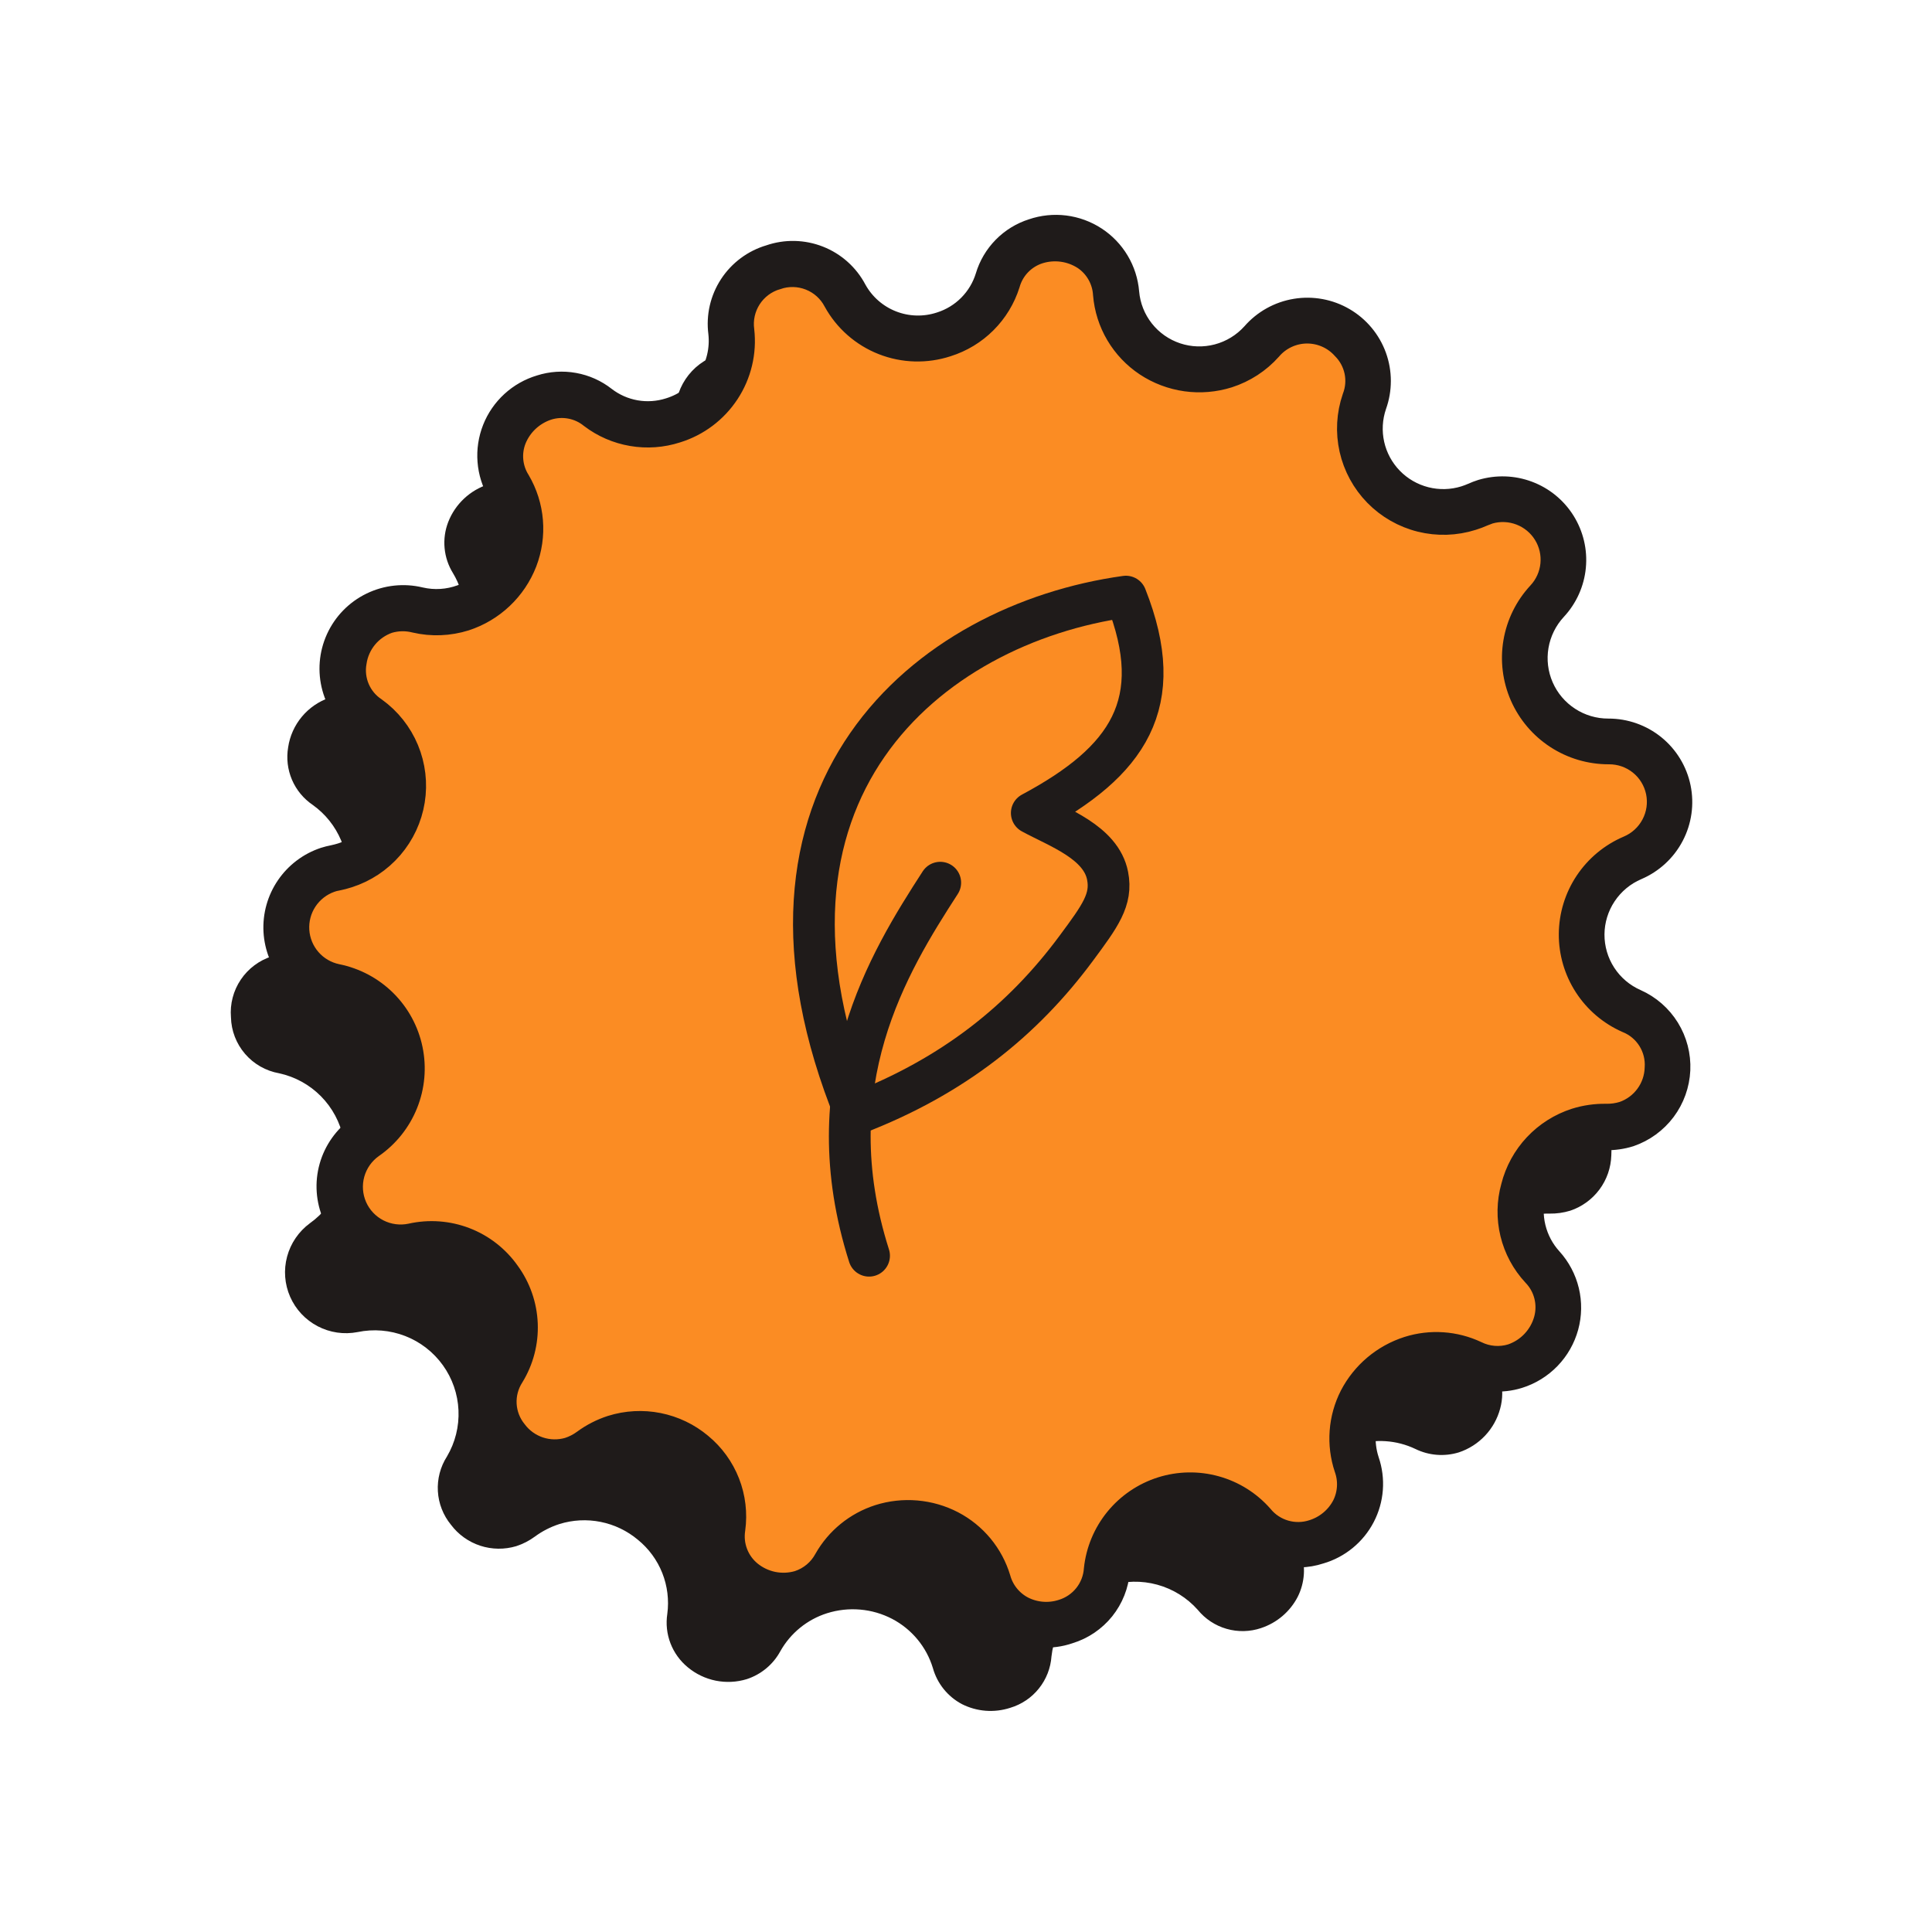 <svg width="81" height="81" viewBox="0 0 81 81" fill="none" xmlns="http://www.w3.org/2000/svg">
<g clip-path="url(#clip0_12807_5094)">
<path d="M52.874 68.257C52.406 68.415 51.9 68.427 51.425 68.29C50.95 68.154 50.529 67.876 50.217 67.493C49.765 66.985 49.175 66.619 48.519 66.439C47.862 66.259 47.167 66.273 46.518 66.48C45.868 66.686 45.293 67.076 44.861 67.602C44.429 68.128 44.159 68.768 44.084 69.444C44.049 69.936 43.865 70.406 43.556 70.791C43.248 71.177 42.828 71.459 42.355 71.601C42.022 71.709 41.672 71.751 41.323 71.724C40.975 71.697 40.635 71.601 40.324 71.443C40.03 71.287 39.772 71.072 39.563 70.813C39.355 70.554 39.202 70.256 39.112 69.936C38.979 69.496 38.76 69.087 38.466 68.733C38.173 68.379 37.812 68.086 37.405 67.873C36.988 67.656 36.533 67.523 36.065 67.483C35.596 67.442 35.125 67.494 34.676 67.635C33.843 67.898 33.142 68.469 32.715 69.23C32.413 69.785 31.909 70.203 31.308 70.399C30.887 70.528 30.44 70.549 30.009 70.463C29.577 70.376 29.174 70.183 28.836 69.902C28.511 69.635 28.261 69.289 28.11 68.897C27.959 68.504 27.913 68.079 27.977 67.663C28.054 67.083 27.982 66.492 27.766 65.948C27.55 65.404 27.198 64.925 26.743 64.555C26.294 64.179 25.757 63.921 25.182 63.806C24.607 63.691 24.011 63.722 23.451 63.897C23.084 64.015 22.738 64.192 22.428 64.42C22.191 64.595 21.927 64.731 21.646 64.823C21.152 64.971 20.624 64.965 20.134 64.805C19.644 64.644 19.215 64.337 18.906 63.925C18.58 63.527 18.388 63.036 18.358 62.523C18.328 62.009 18.461 61.498 18.739 61.064C19.085 60.478 19.253 59.804 19.222 59.125C19.192 58.446 18.965 57.79 18.568 57.238C18.171 56.685 17.622 56.26 16.988 56.013C16.353 55.767 15.66 55.709 14.993 55.848C14.422 55.959 13.832 55.872 13.318 55.603C12.804 55.334 12.397 54.899 12.164 54.368C11.931 53.837 11.886 53.243 12.037 52.683C12.187 52.123 12.524 51.631 12.991 51.286C13.546 50.891 13.974 50.344 14.223 49.711C14.473 49.078 14.533 48.387 14.397 47.721C14.26 47.055 13.933 46.444 13.455 45.96C12.977 45.477 12.368 45.142 11.703 44.998C11.146 44.899 10.641 44.611 10.273 44.183C9.905 43.755 9.696 43.213 9.683 42.649C9.637 42.091 9.783 41.534 10.097 41.069C10.41 40.604 10.873 40.259 11.408 40.091C11.515 40.057 11.624 40.029 11.734 40.007C11.871 39.98 12.007 39.944 12.14 39.902C12.757 39.705 13.307 39.34 13.729 38.85C14.15 38.359 14.427 37.761 14.528 37.123C14.63 36.485 14.551 35.832 14.302 35.236C14.052 34.641 13.642 34.126 13.116 33.75C12.729 33.489 12.425 33.122 12.241 32.692C12.058 32.263 12.002 31.79 12.081 31.329C12.151 30.858 12.35 30.415 12.656 30.048C12.961 29.682 13.362 29.406 13.814 29.251C14.256 29.114 14.728 29.1 15.177 29.21C15.787 29.352 16.424 29.328 17.022 29.139C17.525 28.975 17.986 28.701 18.37 28.337C18.755 27.973 19.053 27.529 19.244 27.036C19.435 26.55 19.512 26.027 19.469 25.507C19.425 24.987 19.264 24.484 18.996 24.037C18.797 23.718 18.675 23.357 18.64 22.983C18.605 22.608 18.657 22.231 18.794 21.88C18.939 21.51 19.165 21.177 19.456 20.904C19.746 20.632 20.093 20.427 20.473 20.305C20.853 20.184 21.257 20.158 21.649 20.229C22.041 20.3 22.41 20.465 22.724 20.711C23.167 21.047 23.685 21.272 24.234 21.366C24.783 21.46 25.346 21.42 25.877 21.25V21.25C26.654 21.01 27.324 20.508 27.77 19.829C28.216 19.15 28.412 18.338 28.322 17.531C28.272 16.954 28.421 16.376 28.744 15.893C29.066 15.41 29.544 15.051 30.098 14.875C30.652 14.699 31.249 14.716 31.792 14.924C32.334 15.132 32.789 15.517 33.082 16.018C33.474 16.728 34.103 17.279 34.859 17.576C35.616 17.872 36.453 17.895 37.225 17.641C37.756 17.474 38.239 17.181 38.632 16.787C39.026 16.394 39.319 15.912 39.486 15.382C39.599 14.998 39.804 14.649 40.083 14.362C40.363 14.076 40.708 13.862 41.089 13.739C41.469 13.62 41.872 13.586 42.266 13.641C42.661 13.695 43.039 13.837 43.372 14.055C43.685 14.263 43.945 14.541 44.132 14.867C44.319 15.193 44.428 15.558 44.449 15.933C44.489 16.453 44.648 16.957 44.914 17.406C45.179 17.855 45.545 18.238 45.981 18.524C46.422 18.816 46.921 19.007 47.445 19.082C47.968 19.157 48.502 19.115 49.008 18.958C49.605 18.767 50.139 18.419 50.554 17.95C50.858 17.601 51.252 17.341 51.692 17.197C52.151 17.062 52.638 17.055 53.099 17.178C53.561 17.3 53.98 17.547 54.31 17.891C54.64 18.222 54.867 18.641 54.965 19.097C55.063 19.553 55.028 20.028 54.863 20.466C54.644 21.077 54.603 21.737 54.745 22.37C54.887 23.004 55.206 23.583 55.665 24.042C56.115 24.504 56.686 24.831 57.312 24.987C57.939 25.142 58.597 25.121 59.213 24.924C59.346 24.882 59.477 24.832 59.605 24.775C59.703 24.732 59.803 24.693 59.905 24.66C60.439 24.508 61.009 24.533 61.528 24.733C62.046 24.932 62.485 25.295 62.778 25.766C63.071 26.237 63.203 26.791 63.152 27.343C63.102 27.896 62.873 28.417 62.499 28.829C62.039 29.331 61.734 29.956 61.622 30.627C61.51 31.298 61.596 31.987 61.869 32.61C62.142 33.233 62.591 33.763 63.16 34.136C63.73 34.508 64.396 34.708 65.078 34.71C65.658 34.721 66.217 34.928 66.664 35.298C67.11 35.669 67.416 36.179 67.533 36.747C67.65 37.314 67.57 37.904 67.306 38.421C67.042 38.938 66.61 39.349 66.082 39.589C65.457 39.861 64.924 40.308 64.548 40.876C64.172 41.444 63.97 42.108 63.965 42.788C63.96 43.468 64.153 44.135 64.521 44.707C64.889 45.279 65.415 45.732 66.036 46.011C66.514 46.205 66.918 46.544 67.19 46.981C67.463 47.417 67.591 47.929 67.555 48.442C67.539 48.958 67.366 49.456 67.058 49.87C66.749 50.285 66.322 50.595 65.832 50.759C65.55 50.845 65.257 50.886 64.964 50.881C64.577 50.874 64.192 50.93 63.824 51.046C63.265 51.227 62.761 51.545 62.358 51.971C61.955 52.397 61.665 52.917 61.516 53.484C61.359 54.048 61.349 54.643 61.486 55.212C61.624 55.781 61.906 56.305 62.304 56.734C62.596 57.037 62.804 57.41 62.907 57.818C63.011 58.225 63.007 58.653 62.895 59.058C62.781 59.483 62.563 59.872 62.261 60.192C61.959 60.512 61.582 60.752 61.165 60.891C60.56 61.077 59.907 61.026 59.34 60.748C58.552 60.373 57.649 60.312 56.817 60.578C55.913 60.869 55.162 61.505 54.727 62.348C54.517 62.758 54.392 63.205 54.358 63.663C54.323 64.122 54.381 64.582 54.528 65.017C54.639 65.331 54.686 65.663 54.665 65.995C54.644 66.327 54.556 66.651 54.407 66.948C54.087 67.567 53.537 68.036 52.875 68.256L52.874 68.257Z" fill="#1F1B1A"/>
<path d="M55.198 64.626C54.73 64.784 54.224 64.796 53.75 64.659C53.275 64.523 52.853 64.245 52.541 63.863C52.09 63.354 51.5 62.988 50.843 62.808C50.187 62.628 49.492 62.642 48.842 62.849C48.193 63.055 47.617 63.445 47.185 63.971C46.753 64.497 46.483 65.137 46.408 65.813C46.373 66.305 46.19 66.775 45.881 67.16C45.572 67.546 45.153 67.828 44.679 67.97C44.347 68.078 43.996 68.12 43.648 68.093C43.299 68.066 42.959 67.971 42.648 67.812C42.355 67.656 42.096 67.442 41.888 67.183C41.679 66.924 41.526 66.625 41.436 66.305C41.303 65.865 41.084 65.456 40.791 65.102C40.498 64.748 40.137 64.456 39.729 64.242C39.313 64.025 38.857 63.892 38.389 63.852C37.921 63.811 37.449 63.863 37.001 64.004C36.167 64.267 35.466 64.838 35.04 65.6C34.737 66.154 34.233 66.572 33.632 66.768C33.211 66.897 32.765 66.919 32.333 66.832C31.902 66.745 31.499 66.552 31.161 66.271C30.835 66.005 30.585 65.658 30.434 65.266C30.284 64.873 30.238 64.448 30.301 64.032C30.379 63.452 30.306 62.862 30.09 62.318C29.875 61.773 29.522 61.294 29.067 60.925C28.619 60.548 28.082 60.29 27.506 60.175C26.931 60.06 26.336 60.092 25.775 60.266C25.408 60.384 25.063 60.561 24.753 60.789C24.515 60.964 24.251 61.1 23.971 61.192C23.477 61.341 22.949 61.334 22.459 61.174C21.968 61.013 21.54 60.706 21.231 60.294C20.904 59.897 20.712 59.406 20.682 58.892C20.652 58.378 20.785 57.868 21.063 57.434C21.409 56.847 21.577 56.173 21.547 55.494C21.516 54.815 21.289 54.159 20.892 53.607C20.496 53.054 19.947 52.629 19.312 52.383C18.677 52.136 17.984 52.078 17.317 52.217C16.747 52.328 16.156 52.241 15.642 51.972C15.128 51.703 14.721 51.268 14.489 50.737C14.256 50.207 14.211 49.612 14.361 49.053C14.511 48.492 14.848 48 15.316 47.656C15.87 47.26 16.299 46.713 16.548 46.08C16.797 45.447 16.858 44.756 16.721 44.09C16.585 43.424 16.258 42.813 15.779 42.329C15.301 41.846 14.693 41.512 14.027 41.367C13.47 41.268 12.965 40.98 12.597 40.552C12.229 40.124 12.021 39.582 12.008 39.018C11.962 38.46 12.108 37.903 12.421 37.438C12.735 36.973 13.197 36.628 13.733 36.46C13.839 36.426 13.948 36.398 14.058 36.376C14.195 36.349 14.331 36.314 14.465 36.271C15.081 36.074 15.631 35.71 16.053 35.219C16.475 34.728 16.752 34.131 16.853 33.493C16.954 32.854 16.876 32.201 16.626 31.605C16.377 31.01 15.966 30.495 15.44 30.119C15.053 29.858 14.749 29.491 14.566 29.061C14.382 28.632 14.326 28.159 14.405 27.699C14.475 27.227 14.674 26.784 14.98 26.417C15.286 26.051 15.686 25.775 16.138 25.62C16.581 25.483 17.052 25.469 17.502 25.579C18.111 25.721 18.749 25.697 19.346 25.508C19.85 25.344 20.31 25.07 20.695 24.706C21.079 24.342 21.378 23.898 21.569 23.405C21.759 22.919 21.836 22.396 21.793 21.876C21.75 21.356 21.588 20.853 21.32 20.406C21.121 20.087 21 19.726 20.964 19.352C20.929 18.977 20.982 18.6 21.118 18.249C21.264 17.879 21.49 17.546 21.78 17.273C22.07 17.001 22.418 16.796 22.797 16.674C23.177 16.554 23.581 16.527 23.974 16.598C24.366 16.669 24.735 16.834 25.048 17.08C25.491 17.417 26.009 17.642 26.558 17.735C27.107 17.829 27.671 17.789 28.201 17.619V17.619C28.979 17.379 29.648 16.877 30.095 16.198C30.541 15.519 30.736 14.707 30.646 13.9C30.596 13.323 30.745 12.745 31.068 12.262C31.391 11.78 31.869 11.421 32.422 11.244C32.977 11.068 33.574 11.085 34.116 11.293C34.658 11.501 35.114 11.886 35.407 12.387C35.798 13.097 36.427 13.648 37.184 13.945C37.94 14.241 38.777 14.264 39.55 14.01C40.081 13.843 40.563 13.55 40.957 13.156C41.35 12.763 41.643 12.281 41.81 11.751C41.923 11.368 42.128 11.018 42.408 10.731C42.687 10.445 43.032 10.231 43.413 10.109C43.794 9.989 44.196 9.955 44.591 10.01C44.986 10.065 45.363 10.206 45.696 10.424C46.01 10.632 46.27 10.91 46.457 11.236C46.644 11.562 46.752 11.927 46.774 12.302C46.814 12.822 46.973 13.326 47.238 13.775C47.504 14.224 47.869 14.607 48.306 14.893C48.746 15.185 49.246 15.376 49.769 15.451C50.293 15.526 50.827 15.484 51.332 15.327C51.929 15.136 52.463 14.788 52.879 14.319C53.183 13.97 53.576 13.71 54.016 13.566C54.475 13.431 54.962 13.424 55.424 13.547C55.886 13.669 56.305 13.916 56.635 14.261C56.964 14.591 57.191 15.01 57.289 15.466C57.388 15.922 57.352 16.398 57.188 16.835C56.968 17.446 56.927 18.107 57.069 18.74C57.211 19.373 57.53 19.953 57.989 20.411C58.44 20.873 59.01 21.2 59.637 21.356C60.264 21.512 60.922 21.49 61.537 21.293C61.671 21.251 61.802 21.201 61.93 21.144C62.028 21.101 62.127 21.062 62.229 21.029C62.764 20.877 63.334 20.902 63.852 21.102C64.371 21.302 64.81 21.664 65.103 22.135C65.396 22.606 65.527 23.16 65.477 23.712C65.427 24.265 65.197 24.786 64.824 25.198C64.363 25.7 64.058 26.325 63.947 26.996C63.835 27.667 63.92 28.356 64.194 28.979C64.467 29.602 64.915 30.132 65.485 30.505C66.054 30.878 66.72 31.077 67.402 31.079C67.983 31.09 68.542 31.298 68.988 31.668C69.434 32.038 69.741 32.548 69.858 33.116C69.975 33.683 69.894 34.274 69.631 34.79C69.367 35.307 68.935 35.719 68.406 35.958C67.781 36.23 67.248 36.678 66.873 37.245C66.497 37.813 66.294 38.478 66.29 39.158C66.285 39.838 66.478 40.504 66.846 41.076C67.213 41.648 67.739 42.101 68.36 42.38C68.838 42.574 69.242 42.913 69.515 43.35C69.787 43.786 69.915 44.298 69.879 44.812C69.864 45.327 69.69 45.825 69.382 46.239C69.074 46.654 68.646 46.964 68.156 47.128C67.875 47.214 67.582 47.256 67.288 47.25C66.902 47.243 66.517 47.299 66.148 47.415C65.59 47.596 65.085 47.914 64.682 48.34C64.279 48.766 63.989 49.287 63.841 49.853C63.683 50.418 63.673 51.012 63.811 51.581C63.949 52.15 64.23 52.674 64.629 53.103C64.92 53.406 65.128 53.779 65.232 54.187C65.335 54.594 65.331 55.022 65.22 55.427C65.106 55.852 64.888 56.241 64.586 56.561C64.284 56.881 63.907 57.121 63.489 57.26C62.884 57.446 62.231 57.395 61.664 57.117C60.876 56.742 59.974 56.681 59.142 56.948C58.238 57.238 57.486 57.875 57.052 58.717C56.842 59.127 56.716 59.574 56.682 60.032C56.648 60.491 56.706 60.951 56.853 61.387C56.964 61.7 57.01 62.032 56.989 62.364C56.969 62.696 56.881 63.02 56.731 63.318C56.411 63.936 55.861 64.406 55.199 64.625L55.198 64.626Z" fill="#FB8C23"/>
<mask id="path-3-outside-1_12807_5094" maskUnits="userSpaceOnUse" x="2.805" y="0.584" width="76.616" height="76.616" fill="black">
<rect fill="white" x="2.805" y="0.584" width="76.616" height="76.616"/>
<path d="M32.565 11.66C33.019 11.503 33.514 11.513 33.961 11.69C34.408 11.866 34.776 12.196 34.999 12.621C35.443 13.43 36.157 14.058 37.017 14.396C37.877 14.735 38.83 14.761 39.709 14.473C40.313 14.283 40.863 13.951 41.31 13.503C41.758 13.056 42.091 12.507 42.281 11.904C42.368 11.592 42.532 11.307 42.758 11.074C42.983 10.842 43.264 10.669 43.573 10.572C43.885 10.476 44.214 10.449 44.537 10.493C44.861 10.537 45.17 10.652 45.444 10.828C45.697 10.996 45.906 11.221 46.056 11.485C46.206 11.748 46.293 12.043 46.31 12.345C46.359 12.937 46.541 13.509 46.843 14.02C47.145 14.53 47.559 14.966 48.053 15.294C48.555 15.626 49.125 15.841 49.722 15.925C50.318 16.008 50.926 15.957 51.501 15.776C52.179 15.558 52.786 15.162 53.259 14.631C53.446 14.411 53.679 14.233 53.941 14.11C54.203 13.987 54.489 13.921 54.779 13.917C55.068 13.914 55.355 13.972 55.62 14.088C55.885 14.204 56.122 14.375 56.315 14.59C56.583 14.857 56.767 15.196 56.846 15.566C56.924 15.936 56.893 16.321 56.756 16.674C56.516 17.371 56.475 18.12 56.637 18.839C56.799 19.557 57.158 20.216 57.673 20.743C58.189 21.269 58.841 21.642 59.557 21.82C60.273 21.998 61.024 21.974 61.728 21.751C61.879 21.704 62.028 21.648 62.172 21.584C62.264 21.555 62.347 21.511 62.436 21.483C62.87 21.358 63.334 21.379 63.756 21.542C64.177 21.705 64.534 22.001 64.77 22.386C65.007 22.77 65.11 23.221 65.065 23.671C65.02 24.12 64.829 24.542 64.521 24.873C63.992 25.442 63.641 26.152 63.511 26.917C63.381 27.681 63.478 28.467 63.788 29.177C64.1 29.886 64.612 30.49 65.262 30.913C65.912 31.336 66.672 31.561 67.449 31.559C67.928 31.555 68.393 31.716 68.765 32.016C69.137 32.316 69.392 32.736 69.489 33.204C69.585 33.672 69.515 34.159 69.291 34.581C69.068 35.004 68.704 35.337 68.263 35.522C67.548 35.827 66.938 36.333 66.507 36.979C66.076 37.625 65.844 38.383 65.838 39.158C65.833 39.933 66.055 40.693 66.477 41.343C66.898 41.994 67.502 42.507 68.212 42.82C68.597 42.974 68.924 43.246 69.144 43.598C69.364 43.949 69.467 44.361 69.438 44.775C69.426 45.192 69.288 45.596 69.04 45.933C68.793 46.27 68.448 46.524 68.053 46.661C67.821 46.732 67.579 46.766 67.336 46.761C66.901 46.754 66.467 46.816 66.051 46.946C65.41 47.152 64.831 47.517 64.369 48.008C63.908 48.499 63.579 49.099 63.414 49.751C63.234 50.392 63.222 51.068 63.379 51.715C63.535 52.362 63.856 52.957 64.309 53.445C64.546 53.69 64.715 53.991 64.799 54.321C64.883 54.65 64.881 54.996 64.791 55.325C64.696 55.671 64.517 55.988 64.271 56.25C64.025 56.512 63.718 56.709 63.378 56.826C62.887 56.977 62.358 56.934 61.899 56.707C61.002 56.284 59.977 56.215 59.03 56.514C58.002 56.842 57.146 57.563 56.649 58.519C56.411 58.985 56.268 59.494 56.23 60.016C56.191 60.538 56.257 61.062 56.423 61.558C56.513 61.81 56.552 62.079 56.536 62.347C56.52 62.615 56.451 62.877 56.331 63.118C56.199 63.372 56.018 63.599 55.798 63.783C55.579 63.968 55.324 64.108 55.05 64.195C54.67 64.321 54.261 64.329 53.877 64.218C53.492 64.107 53.151 63.882 52.898 63.573C52.387 62.99 51.716 62.569 50.969 62.362C50.221 62.154 49.428 62.169 48.688 62.404C47.948 62.64 47.293 63.086 46.802 63.687C46.312 64.288 46.007 65.019 45.926 65.789C45.899 66.188 45.751 66.568 45.502 66.881C45.253 67.193 44.914 67.423 44.532 67.539C44.258 67.627 43.97 67.66 43.683 67.636C43.397 67.612 43.118 67.532 42.864 67.4C42.627 67.273 42.418 67.099 42.25 66.889C42.083 66.68 41.959 66.438 41.888 66.179C41.737 65.679 41.488 65.214 41.155 64.811C40.822 64.409 40.411 64.076 39.948 63.834C39.474 63.587 38.955 63.437 38.422 63.391C37.888 63.345 37.351 63.404 36.841 63.566C35.895 63.87 35.099 64.518 34.61 65.38C34.367 65.832 33.959 66.172 33.471 66.332C33.127 66.433 32.762 66.449 32.41 66.378C32.058 66.306 31.728 66.15 31.451 65.923C31.188 65.706 30.986 65.425 30.866 65.107C30.745 64.789 30.71 64.445 30.763 64.109C30.853 63.449 30.774 62.779 30.532 62.159C30.289 61.54 29.893 60.993 29.379 60.57C28.868 60.141 28.257 59.849 27.602 59.718C26.948 59.588 26.27 59.625 25.633 59.825C25.219 59.959 24.829 60.159 24.478 60.417C24.283 60.561 24.066 60.673 23.835 60.748C23.433 60.865 23.005 60.857 22.608 60.725C22.212 60.592 21.865 60.343 21.615 60.008C21.353 59.687 21.2 59.292 21.176 58.878C21.153 58.464 21.262 58.054 21.486 57.705C21.893 57.042 22.093 56.274 22.061 55.498C22.03 54.722 21.768 53.973 21.31 53.346C20.862 52.711 20.236 52.222 19.51 51.943C18.784 51.664 17.99 51.606 17.23 51.777C16.764 51.876 16.278 51.812 15.854 51.596C15.43 51.379 15.094 51.023 14.903 50.587C14.713 50.152 14.678 49.664 14.806 49.205C14.934 48.747 15.216 48.346 15.606 48.071C16.249 47.626 16.746 47.002 17.037 46.276C17.328 45.551 17.398 44.757 17.24 43.993C17.082 43.229 16.703 42.528 16.149 41.978C15.595 41.428 14.89 41.053 14.124 40.899C13.681 40.807 13.281 40.573 12.985 40.232C12.689 39.891 12.513 39.463 12.484 39.013C12.455 38.562 12.574 38.114 12.824 37.738C13.074 37.361 13.441 37.077 13.868 36.928C13.957 36.897 14.049 36.873 14.142 36.858C14.297 36.827 14.45 36.787 14.601 36.738C15.304 36.514 15.931 36.099 16.413 35.54C16.895 34.981 17.212 34.3 17.328 33.573C17.445 32.845 17.357 32.1 17.075 31.42C16.792 30.74 16.326 30.152 15.727 29.721C15.411 29.513 15.163 29.216 15.014 28.869C14.865 28.521 14.82 28.137 14.887 27.764C14.942 27.38 15.103 27.018 15.35 26.719C15.598 26.419 15.924 26.194 16.291 26.067C16.655 25.96 17.04 25.953 17.407 26.047C18.1 26.208 18.824 26.18 19.503 25.967C20.075 25.781 20.598 25.47 21.035 25.057C21.472 24.644 21.811 24.14 22.029 23.58C22.242 23.026 22.328 22.431 22.279 21.84C22.231 21.249 22.049 20.677 21.749 20.165C21.586 19.909 21.486 19.618 21.457 19.316C21.427 19.014 21.469 18.71 21.579 18.427C21.7 18.124 21.886 17.852 22.123 17.629C22.361 17.406 22.644 17.237 22.954 17.134C23.262 17.035 23.591 17.013 23.91 17.073C24.229 17.132 24.528 17.27 24.779 17.475C25.282 17.858 25.871 18.114 26.496 18.22C27.12 18.327 27.762 18.281 28.365 18.086C29.249 17.814 30.01 17.242 30.517 16.469C31.024 15.697 31.244 14.772 31.14 13.855C31.075 13.38 31.183 12.897 31.444 12.494C31.705 12.091 32.103 11.795 32.564 11.66L32.565 11.66ZM32.274 10.748C31.6 10.947 31.02 11.379 30.636 11.966C30.252 12.553 30.09 13.258 30.18 13.953C30.258 14.649 30.09 15.35 29.704 15.937C29.319 16.523 28.741 16.956 28.069 17.163C27.611 17.31 27.124 17.344 26.65 17.261C26.176 17.178 25.73 16.981 25.349 16.687V16.687C24.975 16.393 24.534 16.196 24.064 16.112C23.595 16.027 23.112 16.059 22.658 16.204C22.218 16.335 21.813 16.564 21.475 16.874C21.137 17.184 20.873 17.566 20.705 17.993C20.537 18.419 20.468 18.878 20.504 19.334C20.539 19.791 20.679 20.233 20.911 20.628V20.628C21.212 21.136 21.356 21.722 21.326 22.312C21.296 22.903 21.093 23.471 20.742 23.948C20.391 24.425 19.908 24.788 19.352 24.993C18.796 25.198 18.192 25.236 17.616 25.102V25.102C16.932 24.936 16.212 25.014 15.578 25.322C14.945 25.629 14.44 26.148 14.149 26.788C13.858 27.428 13.8 28.149 13.986 28.827C14.171 29.504 14.588 30.095 15.164 30.497V30.497C15.617 30.824 15.97 31.269 16.184 31.784C16.399 32.299 16.467 32.863 16.38 33.414C16.293 33.965 16.055 34.482 15.692 34.907C15.33 35.332 14.856 35.648 14.325 35.822C14.209 35.858 14.091 35.889 13.971 35.914V35.914C13.848 35.938 13.727 35.968 13.607 36.006C12.975 36.215 12.429 36.626 12.054 37.176C11.678 37.725 11.495 38.383 11.531 39.046C11.568 39.71 11.822 40.343 12.255 40.847C12.688 41.351 13.276 41.698 13.928 41.836V41.836C14.505 41.957 15.033 42.243 15.449 42.66C15.865 43.077 16.149 43.606 16.268 44.183C16.386 44.759 16.333 45.358 16.116 45.905C15.898 46.453 15.525 46.925 15.043 47.264V47.264C14.471 47.666 14.056 48.252 13.867 48.924C13.679 49.595 13.729 50.311 14.008 50.949C14.288 51.587 14.78 52.109 15.402 52.427C16.024 52.744 16.736 52.837 17.419 52.689V52.689C17.996 52.566 18.596 52.612 19.146 52.824C19.696 53.035 20.172 53.403 20.516 53.881C20.859 54.359 21.055 54.927 21.08 55.515C21.104 56.103 20.956 56.685 20.654 57.191C20.341 57.715 20.193 58.32 20.23 58.929C20.266 59.537 20.486 60.12 20.86 60.601C21.234 61.083 21.744 61.44 22.326 61.627C22.906 61.814 23.531 61.822 24.117 61.65C24.447 61.543 24.756 61.384 25.035 61.177V61.177C25.303 60.978 25.602 60.825 25.921 60.722C26.404 60.574 26.916 60.549 27.411 60.648C27.906 60.747 28.369 60.968 28.756 61.291C29.144 61.614 29.445 62.028 29.631 62.496C29.818 62.964 29.885 63.471 29.825 63.972C29.762 64.478 29.828 64.992 30.016 65.466C30.205 65.94 30.511 66.359 30.905 66.683C31.299 67.008 31.769 67.228 32.271 67.323C32.774 67.417 33.292 67.384 33.779 67.226C34.495 66.993 35.096 66.496 35.459 65.837V65.837C35.828 65.183 36.431 64.691 37.148 64.463C37.531 64.338 37.934 64.291 38.335 64.324C38.736 64.357 39.126 64.469 39.482 64.654C39.839 64.839 40.155 65.093 40.412 65.401C40.669 65.71 40.862 66.066 40.98 66.45C41.093 66.838 41.284 67.198 41.541 67.51C41.798 67.822 42.117 68.078 42.476 68.263C42.836 68.448 43.23 68.558 43.634 68.587C44.038 68.615 44.443 68.562 44.826 68.429C45.387 68.257 45.883 67.92 46.251 67.463C46.618 67.006 46.839 66.449 46.885 65.866C46.947 65.28 47.178 64.725 47.55 64.269C47.923 63.812 48.421 63.473 48.983 63.295C49.545 63.116 50.147 63.105 50.715 63.262C51.282 63.42 51.792 63.74 52.18 64.182V64.182C52.555 64.632 53.058 64.959 53.622 65.119C54.187 65.28 54.787 65.268 55.344 65.084C55.733 64.971 56.094 64.78 56.407 64.523C56.72 64.266 56.978 63.949 57.164 63.591C57.351 63.232 57.463 62.839 57.493 62.437C57.524 62.034 57.472 61.629 57.341 61.247C57.216 60.866 57.167 60.464 57.199 60.065C57.231 59.665 57.342 59.275 57.526 58.918C57.71 58.561 57.963 58.245 58.271 57.986C58.579 57.728 58.935 57.533 59.319 57.413C60.038 57.186 60.815 57.24 61.495 57.562V57.562C62.171 57.89 62.948 57.949 63.666 57.726C64.154 57.574 64.596 57.301 64.951 56.934C65.307 56.566 65.563 56.115 65.698 55.623C65.833 55.131 65.841 54.613 65.722 54.117C65.603 53.621 65.36 53.163 65.017 52.785V52.785C64.678 52.412 64.439 51.959 64.32 51.469C64.201 50.979 64.207 50.467 64.337 49.98C64.467 49.492 64.717 49.045 65.064 48.678C65.411 48.311 65.844 48.036 66.325 47.878C66.644 47.778 66.977 47.731 67.311 47.738V47.738C67.657 47.746 68.003 47.697 68.333 47.594C68.91 47.395 69.414 47.028 69.78 46.54C70.145 46.052 70.355 45.465 70.383 44.857C70.41 44.249 70.254 43.647 69.934 43.129C69.614 42.611 69.145 42.201 68.588 41.953V41.953C68.049 41.716 67.59 41.327 67.27 40.833C66.949 40.339 66.781 39.762 66.784 39.173C66.788 38.585 66.964 38.01 67.291 37.519C67.618 37.028 68.081 36.643 68.624 36.412V36.412C69.266 36.137 69.794 35.65 70.118 35.032C70.443 34.414 70.543 33.704 70.403 33.022C70.263 32.339 69.89 31.726 69.349 31.287C68.807 30.848 68.13 30.609 67.431 30.611V30.611C66.841 30.613 66.264 30.442 65.771 30.12C65.277 29.799 64.889 29.341 64.653 28.802C64.417 28.262 64.344 27.666 64.443 27.086C64.542 26.506 64.808 25.966 65.209 25.534V25.534C65.662 25.047 65.942 24.425 66.005 23.765C66.069 23.104 65.912 22.441 65.561 21.878C65.209 21.315 64.682 20.883 64.059 20.65C63.437 20.416 62.755 20.394 62.118 20.585C61.993 20.625 61.871 20.671 61.752 20.725C61.641 20.774 61.526 20.817 61.41 20.854C60.876 21.02 60.307 21.034 59.766 20.897C59.224 20.759 58.731 20.475 58.342 20.075C57.953 19.675 57.682 19.176 57.56 18.632C57.438 18.088 57.469 17.52 57.65 16.992V16.992C57.888 16.331 57.887 15.608 57.648 14.948C57.408 14.288 56.944 13.732 56.337 13.378C55.73 13.023 55.017 12.892 54.323 13.006C53.628 13.12 52.995 13.473 52.533 14.004V14.004C52.139 14.442 51.626 14.756 51.056 14.907C50.486 15.058 49.885 15.04 49.326 14.854C48.767 14.668 48.275 14.323 47.911 13.861C47.547 13.4 47.326 12.841 47.276 12.256V12.256C47.238 11.799 47.096 11.357 46.861 10.964C46.626 10.57 46.305 10.235 45.921 9.985C45.537 9.734 45.1 9.574 44.645 9.516C44.189 9.459 43.727 9.506 43.292 9.654C42.837 9.798 42.425 10.051 42.091 10.391C41.757 10.731 41.511 11.147 41.376 11.603V11.603C41.235 12.062 40.984 12.48 40.646 12.821C40.307 13.163 39.891 13.417 39.432 13.562C38.765 13.782 38.042 13.762 37.389 13.506C36.736 13.25 36.193 12.774 35.855 12.16V12.16C35.527 11.536 34.985 11.051 34.328 10.792C33.671 10.533 32.943 10.517 32.275 10.748L32.274 10.748Z"/>
</mask>
<path d="M32.565 11.66C33.019 11.503 33.514 11.513 33.961 11.69C34.408 11.866 34.776 12.196 34.999 12.621C35.443 13.43 36.157 14.058 37.017 14.396C37.877 14.735 38.83 14.761 39.709 14.473C40.313 14.283 40.863 13.951 41.31 13.503C41.758 13.056 42.091 12.507 42.281 11.904C42.368 11.592 42.532 11.307 42.758 11.074C42.983 10.842 43.264 10.669 43.573 10.572C43.885 10.476 44.214 10.449 44.537 10.493C44.861 10.537 45.17 10.652 45.444 10.828C45.697 10.996 45.906 11.221 46.056 11.485C46.206 11.748 46.293 12.043 46.31 12.345C46.359 12.937 46.541 13.509 46.843 14.02C47.145 14.53 47.559 14.966 48.053 15.294C48.555 15.626 49.125 15.841 49.722 15.925C50.318 16.008 50.926 15.957 51.501 15.776C52.179 15.558 52.786 15.162 53.259 14.631C53.446 14.411 53.679 14.233 53.941 14.11C54.203 13.987 54.489 13.921 54.779 13.917C55.068 13.914 55.355 13.972 55.62 14.088C55.885 14.204 56.122 14.375 56.315 14.59C56.583 14.857 56.767 15.196 56.846 15.566C56.924 15.936 56.893 16.321 56.756 16.674C56.516 17.371 56.475 18.12 56.637 18.839C56.799 19.557 57.158 20.216 57.673 20.743C58.189 21.269 58.841 21.642 59.557 21.82C60.273 21.998 61.024 21.974 61.728 21.751C61.879 21.704 62.028 21.648 62.172 21.584C62.264 21.555 62.347 21.511 62.436 21.483C62.87 21.358 63.334 21.379 63.756 21.542C64.177 21.705 64.534 22.001 64.77 22.386C65.007 22.77 65.11 23.221 65.065 23.671C65.02 24.12 64.829 24.542 64.521 24.873C63.992 25.442 63.641 26.152 63.511 26.917C63.381 27.681 63.478 28.467 63.788 29.177C64.1 29.886 64.612 30.49 65.262 30.913C65.912 31.336 66.672 31.561 67.449 31.559C67.928 31.555 68.393 31.716 68.765 32.016C69.137 32.316 69.392 32.736 69.489 33.204C69.585 33.672 69.515 34.159 69.291 34.581C69.068 35.004 68.704 35.337 68.263 35.522C67.548 35.827 66.938 36.333 66.507 36.979C66.076 37.625 65.844 38.383 65.838 39.158C65.833 39.933 66.055 40.693 66.477 41.343C66.898 41.994 67.502 42.507 68.212 42.82C68.597 42.974 68.924 43.246 69.144 43.598C69.364 43.949 69.467 44.361 69.438 44.775C69.426 45.192 69.288 45.596 69.04 45.933C68.793 46.27 68.448 46.524 68.053 46.661C67.821 46.732 67.579 46.766 67.336 46.761C66.901 46.754 66.467 46.816 66.051 46.946C65.41 47.152 64.831 47.517 64.369 48.008C63.908 48.499 63.579 49.099 63.414 49.751C63.234 50.392 63.222 51.068 63.379 51.715C63.535 52.362 63.856 52.957 64.309 53.445C64.546 53.69 64.715 53.991 64.799 54.321C64.883 54.65 64.881 54.996 64.791 55.325C64.696 55.671 64.517 55.988 64.271 56.25C64.025 56.512 63.718 56.709 63.378 56.826C62.887 56.977 62.358 56.934 61.899 56.707C61.002 56.284 59.977 56.215 59.03 56.514C58.002 56.842 57.146 57.563 56.649 58.519C56.411 58.985 56.268 59.494 56.23 60.016C56.191 60.538 56.257 61.062 56.423 61.558C56.513 61.81 56.552 62.079 56.536 62.347C56.52 62.615 56.451 62.877 56.331 63.118C56.199 63.372 56.018 63.599 55.798 63.783C55.579 63.968 55.324 64.108 55.05 64.195C54.67 64.321 54.261 64.329 53.877 64.218C53.492 64.107 53.151 63.882 52.898 63.573C52.387 62.99 51.716 62.569 50.969 62.362C50.221 62.154 49.428 62.169 48.688 62.404C47.948 62.64 47.293 63.086 46.802 63.687C46.312 64.288 46.007 65.019 45.926 65.789C45.899 66.188 45.751 66.568 45.502 66.881C45.253 67.193 44.914 67.423 44.532 67.539C44.258 67.627 43.97 67.66 43.683 67.636C43.397 67.612 43.118 67.532 42.864 67.4C42.627 67.273 42.418 67.099 42.25 66.889C42.083 66.68 41.959 66.438 41.888 66.179C41.737 65.679 41.488 65.214 41.155 64.811C40.822 64.409 40.411 64.076 39.948 63.834C39.474 63.587 38.955 63.437 38.422 63.391C37.888 63.345 37.351 63.404 36.841 63.566C35.895 63.87 35.099 64.518 34.61 65.38C34.367 65.832 33.959 66.172 33.471 66.332C33.127 66.433 32.762 66.449 32.41 66.378C32.058 66.306 31.728 66.15 31.451 65.923C31.188 65.706 30.986 65.425 30.866 65.107C30.745 64.789 30.71 64.445 30.763 64.109C30.853 63.449 30.774 62.779 30.532 62.159C30.289 61.54 29.893 60.993 29.379 60.57C28.868 60.141 28.257 59.849 27.602 59.718C26.948 59.588 26.27 59.625 25.633 59.825C25.219 59.959 24.829 60.159 24.478 60.417C24.283 60.561 24.066 60.673 23.835 60.748C23.433 60.865 23.005 60.857 22.608 60.725C22.212 60.592 21.865 60.343 21.615 60.008C21.353 59.687 21.2 59.292 21.176 58.878C21.153 58.464 21.262 58.054 21.486 57.705C21.893 57.042 22.093 56.274 22.061 55.498C22.03 54.722 21.768 53.973 21.31 53.346C20.862 52.711 20.236 52.222 19.51 51.943C18.784 51.664 17.99 51.606 17.23 51.777C16.764 51.876 16.278 51.812 15.854 51.596C15.43 51.379 15.094 51.023 14.903 50.587C14.713 50.152 14.678 49.664 14.806 49.205C14.934 48.747 15.216 48.346 15.606 48.071C16.249 47.626 16.746 47.002 17.037 46.276C17.328 45.551 17.398 44.757 17.24 43.993C17.082 43.229 16.703 42.528 16.149 41.978C15.595 41.428 14.89 41.053 14.124 40.899C13.681 40.807 13.281 40.573 12.985 40.232C12.689 39.891 12.513 39.463 12.484 39.013C12.455 38.562 12.574 38.114 12.824 37.738C13.074 37.361 13.441 37.077 13.868 36.928C13.957 36.897 14.049 36.873 14.142 36.858C14.297 36.827 14.45 36.787 14.601 36.738C15.304 36.514 15.931 36.099 16.413 35.54C16.895 34.981 17.212 34.3 17.328 33.573C17.445 32.845 17.357 32.1 17.075 31.42C16.792 30.74 16.326 30.152 15.727 29.721C15.411 29.513 15.163 29.216 15.014 28.869C14.865 28.521 14.82 28.137 14.887 27.764C14.942 27.38 15.103 27.018 15.35 26.719C15.598 26.419 15.924 26.194 16.291 26.067C16.655 25.96 17.04 25.953 17.407 26.047C18.1 26.208 18.824 26.18 19.503 25.967C20.075 25.781 20.598 25.47 21.035 25.057C21.472 24.644 21.811 24.14 22.029 23.58C22.242 23.026 22.328 22.431 22.279 21.84C22.231 21.249 22.049 20.677 21.749 20.165C21.586 19.909 21.486 19.618 21.457 19.316C21.427 19.014 21.469 18.71 21.579 18.427C21.7 18.124 21.886 17.852 22.123 17.629C22.361 17.406 22.644 17.237 22.954 17.134C23.262 17.035 23.591 17.013 23.91 17.073C24.229 17.132 24.528 17.27 24.779 17.475C25.282 17.858 25.871 18.114 26.496 18.22C27.12 18.327 27.762 18.281 28.365 18.086C29.249 17.814 30.01 17.242 30.517 16.469C31.024 15.697 31.244 14.772 31.14 13.855C31.075 13.38 31.183 12.897 31.444 12.494C31.705 12.091 32.103 11.795 32.564 11.66L32.565 11.66ZM32.274 10.748C31.6 10.947 31.02 11.379 30.636 11.966C30.252 12.553 30.09 13.258 30.18 13.953C30.258 14.649 30.09 15.35 29.704 15.937C29.319 16.523 28.741 16.956 28.069 17.163C27.611 17.31 27.124 17.344 26.65 17.261C26.176 17.178 25.73 16.981 25.349 16.687V16.687C24.975 16.393 24.534 16.196 24.064 16.112C23.595 16.027 23.112 16.059 22.658 16.204C22.218 16.335 21.813 16.564 21.475 16.874C21.137 17.184 20.873 17.566 20.705 17.993C20.537 18.419 20.468 18.878 20.504 19.334C20.539 19.791 20.679 20.233 20.911 20.628V20.628C21.212 21.136 21.356 21.722 21.326 22.312C21.296 22.903 21.093 23.471 20.742 23.948C20.391 24.425 19.908 24.788 19.352 24.993C18.796 25.198 18.192 25.236 17.616 25.102V25.102C16.932 24.936 16.212 25.014 15.578 25.322C14.945 25.629 14.44 26.148 14.149 26.788C13.858 27.428 13.8 28.149 13.986 28.827C14.171 29.504 14.588 30.095 15.164 30.497V30.497C15.617 30.824 15.97 31.269 16.184 31.784C16.399 32.299 16.467 32.863 16.38 33.414C16.293 33.965 16.055 34.482 15.692 34.907C15.33 35.332 14.856 35.648 14.325 35.822C14.209 35.858 14.091 35.889 13.971 35.914V35.914C13.848 35.938 13.727 35.968 13.607 36.006C12.975 36.215 12.429 36.626 12.054 37.176C11.678 37.725 11.495 38.383 11.531 39.046C11.568 39.71 11.822 40.343 12.255 40.847C12.688 41.351 13.276 41.698 13.928 41.836V41.836C14.505 41.957 15.033 42.243 15.449 42.66C15.865 43.077 16.149 43.606 16.268 44.183C16.386 44.759 16.333 45.358 16.116 45.905C15.898 46.453 15.525 46.925 15.043 47.264V47.264C14.471 47.666 14.056 48.252 13.867 48.924C13.679 49.595 13.729 50.311 14.008 50.949C14.288 51.587 14.78 52.109 15.402 52.427C16.024 52.744 16.736 52.837 17.419 52.689V52.689C17.996 52.566 18.596 52.612 19.146 52.824C19.696 53.035 20.172 53.403 20.516 53.881C20.859 54.359 21.055 54.927 21.08 55.515C21.104 56.103 20.956 56.685 20.654 57.191C20.341 57.715 20.193 58.32 20.23 58.929C20.266 59.537 20.486 60.12 20.86 60.601C21.234 61.083 21.744 61.44 22.326 61.627C22.906 61.814 23.531 61.822 24.117 61.65C24.447 61.543 24.756 61.384 25.035 61.177V61.177C25.303 60.978 25.602 60.825 25.921 60.722C26.404 60.574 26.916 60.549 27.411 60.648C27.906 60.747 28.369 60.968 28.756 61.291C29.144 61.614 29.445 62.028 29.631 62.496C29.818 62.964 29.885 63.471 29.825 63.972C29.762 64.478 29.828 64.992 30.016 65.466C30.205 65.94 30.511 66.359 30.905 66.683C31.299 67.008 31.769 67.228 32.271 67.323C32.774 67.417 33.292 67.384 33.779 67.226C34.495 66.993 35.096 66.496 35.459 65.837V65.837C35.828 65.183 36.431 64.691 37.148 64.463C37.531 64.338 37.934 64.291 38.335 64.324C38.736 64.357 39.126 64.469 39.482 64.654C39.839 64.839 40.155 65.093 40.412 65.401C40.669 65.71 40.862 66.066 40.98 66.45C41.093 66.838 41.284 67.198 41.541 67.51C41.798 67.822 42.117 68.078 42.476 68.263C42.836 68.448 43.23 68.558 43.634 68.587C44.038 68.615 44.443 68.562 44.826 68.429C45.387 68.257 45.883 67.92 46.251 67.463C46.618 67.006 46.839 66.449 46.885 65.866C46.947 65.28 47.178 64.725 47.55 64.269C47.923 63.812 48.421 63.473 48.983 63.295C49.545 63.116 50.147 63.105 50.715 63.262C51.282 63.42 51.792 63.74 52.18 64.182V64.182C52.555 64.632 53.058 64.959 53.622 65.119C54.187 65.28 54.787 65.268 55.344 65.084C55.733 64.971 56.094 64.78 56.407 64.523C56.72 64.266 56.978 63.949 57.164 63.591C57.351 63.232 57.463 62.839 57.493 62.437C57.524 62.034 57.472 61.629 57.341 61.247C57.216 60.866 57.167 60.464 57.199 60.065C57.231 59.665 57.342 59.275 57.526 58.918C57.71 58.561 57.963 58.245 58.271 57.986C58.579 57.728 58.935 57.533 59.319 57.413C60.038 57.186 60.815 57.24 61.495 57.562V57.562C62.171 57.89 62.948 57.949 63.666 57.726C64.154 57.574 64.596 57.301 64.951 56.934C65.307 56.566 65.563 56.115 65.698 55.623C65.833 55.131 65.841 54.613 65.722 54.117C65.603 53.621 65.36 53.163 65.017 52.785V52.785C64.678 52.412 64.439 51.959 64.32 51.469C64.201 50.979 64.207 50.467 64.337 49.98C64.467 49.492 64.717 49.045 65.064 48.678C65.411 48.311 65.844 48.036 66.325 47.878C66.644 47.778 66.977 47.731 67.311 47.738V47.738C67.657 47.746 68.003 47.697 68.333 47.594C68.91 47.395 69.414 47.028 69.78 46.54C70.145 46.052 70.355 45.465 70.383 44.857C70.41 44.249 70.254 43.647 69.934 43.129C69.614 42.611 69.145 42.201 68.588 41.953V41.953C68.049 41.716 67.59 41.327 67.27 40.833C66.949 40.339 66.781 39.762 66.784 39.173C66.788 38.585 66.964 38.01 67.291 37.519C67.618 37.028 68.081 36.643 68.624 36.412V36.412C69.266 36.137 69.794 35.65 70.118 35.032C70.443 34.414 70.543 33.704 70.403 33.022C70.263 32.339 69.89 31.726 69.349 31.287C68.807 30.848 68.13 30.609 67.431 30.611V30.611C66.841 30.613 66.264 30.442 65.771 30.12C65.277 29.799 64.889 29.341 64.653 28.802C64.417 28.262 64.344 27.666 64.443 27.086C64.542 26.506 64.808 25.966 65.209 25.534V25.534C65.662 25.047 65.942 24.425 66.005 23.765C66.069 23.104 65.912 22.441 65.561 21.878C65.209 21.315 64.682 20.883 64.059 20.65C63.437 20.416 62.755 20.394 62.118 20.585C61.993 20.625 61.871 20.671 61.752 20.725C61.641 20.774 61.526 20.817 61.41 20.854C60.876 21.02 60.307 21.034 59.766 20.897C59.224 20.759 58.731 20.475 58.342 20.075C57.953 19.675 57.682 19.176 57.56 18.632C57.438 18.088 57.469 17.52 57.65 16.992V16.992C57.888 16.331 57.887 15.608 57.648 14.948C57.408 14.288 56.944 13.732 56.337 13.378C55.73 13.023 55.017 12.892 54.323 13.006C53.628 13.12 52.995 13.473 52.533 14.004V14.004C52.139 14.442 51.626 14.756 51.056 14.907C50.486 15.058 49.885 15.04 49.326 14.854C48.767 14.668 48.275 14.323 47.911 13.861C47.547 13.4 47.326 12.841 47.276 12.256V12.256C47.238 11.799 47.096 11.357 46.861 10.964C46.626 10.57 46.305 10.235 45.921 9.985C45.537 9.734 45.1 9.574 44.645 9.516C44.189 9.459 43.727 9.506 43.292 9.654C42.837 9.798 42.425 10.051 42.091 10.391C41.757 10.731 41.511 11.147 41.376 11.603V11.603C41.235 12.062 40.984 12.48 40.646 12.821C40.307 13.163 39.891 13.417 39.432 13.562C38.765 13.782 38.042 13.762 37.389 13.506C36.736 13.25 36.193 12.774 35.855 12.16V12.16C35.527 11.536 34.985 11.051 34.328 10.792C33.671 10.533 32.943 10.517 32.275 10.748L32.274 10.748Z" fill="#1F1B1A"/>
<path d="M32.565 11.66C33.019 11.503 33.514 11.513 33.961 11.69C34.408 11.866 34.776 12.196 34.999 12.621C35.443 13.43 36.157 14.058 37.017 14.396C37.877 14.735 38.83 14.761 39.709 14.473C40.313 14.283 40.863 13.951 41.31 13.503C41.758 13.056 42.091 12.507 42.281 11.904C42.368 11.592 42.532 11.307 42.758 11.074C42.983 10.842 43.264 10.669 43.573 10.572C43.885 10.476 44.214 10.449 44.537 10.493C44.861 10.537 45.17 10.652 45.444 10.828C45.697 10.996 45.906 11.221 46.056 11.485C46.206 11.748 46.293 12.043 46.31 12.345C46.359 12.937 46.541 13.509 46.843 14.02C47.145 14.53 47.559 14.966 48.053 15.294C48.555 15.626 49.125 15.841 49.722 15.925C50.318 16.008 50.926 15.957 51.501 15.776C52.179 15.558 52.786 15.162 53.259 14.631C53.446 14.411 53.679 14.233 53.941 14.11C54.203 13.987 54.489 13.921 54.779 13.917C55.068 13.914 55.355 13.972 55.62 14.088C55.885 14.204 56.122 14.375 56.315 14.59C56.583 14.857 56.767 15.196 56.846 15.566C56.924 15.936 56.893 16.321 56.756 16.674C56.516 17.371 56.475 18.12 56.637 18.839C56.799 19.557 57.158 20.216 57.673 20.743C58.189 21.269 58.841 21.642 59.557 21.82C60.273 21.998 61.024 21.974 61.728 21.751C61.879 21.704 62.028 21.648 62.172 21.584C62.264 21.555 62.347 21.511 62.436 21.483C62.87 21.358 63.334 21.379 63.756 21.542C64.177 21.705 64.534 22.001 64.77 22.386C65.007 22.77 65.11 23.221 65.065 23.671C65.02 24.12 64.829 24.542 64.521 24.873C63.992 25.442 63.641 26.152 63.511 26.917C63.381 27.681 63.478 28.467 63.788 29.177C64.1 29.886 64.612 30.49 65.262 30.913C65.912 31.336 66.672 31.561 67.449 31.559C67.928 31.555 68.393 31.716 68.765 32.016C69.137 32.316 69.392 32.736 69.489 33.204C69.585 33.672 69.515 34.159 69.291 34.581C69.068 35.004 68.704 35.337 68.263 35.522C67.548 35.827 66.938 36.333 66.507 36.979C66.076 37.625 65.844 38.383 65.838 39.158C65.833 39.933 66.055 40.693 66.477 41.343C66.898 41.994 67.502 42.507 68.212 42.82C68.597 42.974 68.924 43.246 69.144 43.598C69.364 43.949 69.467 44.361 69.438 44.775C69.426 45.192 69.288 45.596 69.04 45.933C68.793 46.27 68.448 46.524 68.053 46.661C67.821 46.732 67.579 46.766 67.336 46.761C66.901 46.754 66.467 46.816 66.051 46.946C65.41 47.152 64.831 47.517 64.369 48.008C63.908 48.499 63.579 49.099 63.414 49.751C63.234 50.392 63.222 51.068 63.379 51.715C63.535 52.362 63.856 52.957 64.309 53.445C64.546 53.69 64.715 53.991 64.799 54.321C64.883 54.65 64.881 54.996 64.791 55.325C64.696 55.671 64.517 55.988 64.271 56.25C64.025 56.512 63.718 56.709 63.378 56.826C62.887 56.977 62.358 56.934 61.899 56.707C61.002 56.284 59.977 56.215 59.03 56.514C58.002 56.842 57.146 57.563 56.649 58.519C56.411 58.985 56.268 59.494 56.23 60.016C56.191 60.538 56.257 61.062 56.423 61.558C56.513 61.81 56.552 62.079 56.536 62.347C56.52 62.615 56.451 62.877 56.331 63.118C56.199 63.372 56.018 63.599 55.798 63.783C55.579 63.968 55.324 64.108 55.05 64.195C54.67 64.321 54.261 64.329 53.877 64.218C53.492 64.107 53.151 63.882 52.898 63.573C52.387 62.99 51.716 62.569 50.969 62.362C50.221 62.154 49.428 62.169 48.688 62.404C47.948 62.64 47.293 63.086 46.802 63.687C46.312 64.288 46.007 65.019 45.926 65.789C45.899 66.188 45.751 66.568 45.502 66.881C45.253 67.193 44.914 67.423 44.532 67.539C44.258 67.627 43.97 67.66 43.683 67.636C43.397 67.612 43.118 67.532 42.864 67.4C42.627 67.273 42.418 67.099 42.25 66.889C42.083 66.68 41.959 66.438 41.888 66.179C41.737 65.679 41.488 65.214 41.155 64.811C40.822 64.409 40.411 64.076 39.948 63.834C39.474 63.587 38.955 63.437 38.422 63.391C37.888 63.345 37.351 63.404 36.841 63.566C35.895 63.87 35.099 64.518 34.61 65.38C34.367 65.832 33.959 66.172 33.471 66.332C33.127 66.433 32.762 66.449 32.41 66.378C32.058 66.306 31.728 66.15 31.451 65.923C31.188 65.706 30.986 65.425 30.866 65.107C30.745 64.789 30.71 64.445 30.763 64.109C30.853 63.449 30.774 62.779 30.532 62.159C30.289 61.54 29.893 60.993 29.379 60.57C28.868 60.141 28.257 59.849 27.602 59.718C26.948 59.588 26.27 59.625 25.633 59.825C25.219 59.959 24.829 60.159 24.478 60.417C24.283 60.561 24.066 60.673 23.835 60.748C23.433 60.865 23.005 60.857 22.608 60.725C22.212 60.592 21.865 60.343 21.615 60.008C21.353 59.687 21.2 59.292 21.176 58.878C21.153 58.464 21.262 58.054 21.486 57.705C21.893 57.042 22.093 56.274 22.061 55.498C22.03 54.722 21.768 53.973 21.31 53.346C20.862 52.711 20.236 52.222 19.51 51.943C18.784 51.664 17.99 51.606 17.23 51.777C16.764 51.876 16.278 51.812 15.854 51.596C15.43 51.379 15.094 51.023 14.903 50.587C14.713 50.152 14.678 49.664 14.806 49.205C14.934 48.747 15.216 48.346 15.606 48.071C16.249 47.626 16.746 47.002 17.037 46.276C17.328 45.551 17.398 44.757 17.24 43.993C17.082 43.229 16.703 42.528 16.149 41.978C15.595 41.428 14.89 41.053 14.124 40.899C13.681 40.807 13.281 40.573 12.985 40.232C12.689 39.891 12.513 39.463 12.484 39.013C12.455 38.562 12.574 38.114 12.824 37.738C13.074 37.361 13.441 37.077 13.868 36.928C13.957 36.897 14.049 36.873 14.142 36.858C14.297 36.827 14.45 36.787 14.601 36.738C15.304 36.514 15.931 36.099 16.413 35.54C16.895 34.981 17.212 34.3 17.328 33.573C17.445 32.845 17.357 32.1 17.075 31.42C16.792 30.74 16.326 30.152 15.727 29.721C15.411 29.513 15.163 29.216 15.014 28.869C14.865 28.521 14.82 28.137 14.887 27.764C14.942 27.38 15.103 27.018 15.35 26.719C15.598 26.419 15.924 26.194 16.291 26.067C16.655 25.96 17.04 25.953 17.407 26.047C18.1 26.208 18.824 26.18 19.503 25.967C20.075 25.781 20.598 25.47 21.035 25.057C21.472 24.644 21.811 24.14 22.029 23.58C22.242 23.026 22.328 22.431 22.279 21.84C22.231 21.249 22.049 20.677 21.749 20.165C21.586 19.909 21.486 19.618 21.457 19.316C21.427 19.014 21.469 18.71 21.579 18.427C21.7 18.124 21.886 17.852 22.123 17.629C22.361 17.406 22.644 17.237 22.954 17.134C23.262 17.035 23.591 17.013 23.91 17.073C24.229 17.132 24.528 17.27 24.779 17.475C25.282 17.858 25.871 18.114 26.496 18.22C27.12 18.327 27.762 18.281 28.365 18.086C29.249 17.814 30.01 17.242 30.517 16.469C31.024 15.697 31.244 14.772 31.14 13.855C31.075 13.38 31.183 12.897 31.444 12.494C31.705 12.091 32.103 11.795 32.564 11.66L32.565 11.66ZM32.274 10.748C31.6 10.947 31.02 11.379 30.636 11.966C30.252 12.553 30.09 13.258 30.18 13.953C30.258 14.649 30.09 15.35 29.704 15.937C29.319 16.523 28.741 16.956 28.069 17.163C27.611 17.31 27.124 17.344 26.65 17.261C26.176 17.178 25.73 16.981 25.349 16.687V16.687C24.975 16.393 24.534 16.196 24.064 16.112C23.595 16.027 23.112 16.059 22.658 16.204C22.218 16.335 21.813 16.564 21.475 16.874C21.137 17.184 20.873 17.566 20.705 17.993C20.537 18.419 20.468 18.878 20.504 19.334C20.539 19.791 20.679 20.233 20.911 20.628V20.628C21.212 21.136 21.356 21.722 21.326 22.312C21.296 22.903 21.093 23.471 20.742 23.948C20.391 24.425 19.908 24.788 19.352 24.993C18.796 25.198 18.192 25.236 17.616 25.102V25.102C16.932 24.936 16.212 25.014 15.578 25.322C14.945 25.629 14.44 26.148 14.149 26.788C13.858 27.428 13.8 28.149 13.986 28.827C14.171 29.504 14.588 30.095 15.164 30.497V30.497C15.617 30.824 15.97 31.269 16.184 31.784C16.399 32.299 16.467 32.863 16.38 33.414C16.293 33.965 16.055 34.482 15.692 34.907C15.33 35.332 14.856 35.648 14.325 35.822C14.209 35.858 14.091 35.889 13.971 35.914V35.914C13.848 35.938 13.727 35.968 13.607 36.006C12.975 36.215 12.429 36.626 12.054 37.176C11.678 37.725 11.495 38.383 11.531 39.046C11.568 39.71 11.822 40.343 12.255 40.847C12.688 41.351 13.276 41.698 13.928 41.836V41.836C14.505 41.957 15.033 42.243 15.449 42.66C15.865 43.077 16.149 43.606 16.268 44.183C16.386 44.759 16.333 45.358 16.116 45.905C15.898 46.453 15.525 46.925 15.043 47.264V47.264C14.471 47.666 14.056 48.252 13.867 48.924C13.679 49.595 13.729 50.311 14.008 50.949C14.288 51.587 14.78 52.109 15.402 52.427C16.024 52.744 16.736 52.837 17.419 52.689V52.689C17.996 52.566 18.596 52.612 19.146 52.824C19.696 53.035 20.172 53.403 20.516 53.881C20.859 54.359 21.055 54.927 21.08 55.515C21.104 56.103 20.956 56.685 20.654 57.191C20.341 57.715 20.193 58.32 20.23 58.929C20.266 59.537 20.486 60.12 20.86 60.601C21.234 61.083 21.744 61.44 22.326 61.627C22.906 61.814 23.531 61.822 24.117 61.65C24.447 61.543 24.756 61.384 25.035 61.177V61.177C25.303 60.978 25.602 60.825 25.921 60.722C26.404 60.574 26.916 60.549 27.411 60.648C27.906 60.747 28.369 60.968 28.756 61.291C29.144 61.614 29.445 62.028 29.631 62.496C29.818 62.964 29.885 63.471 29.825 63.972C29.762 64.478 29.828 64.992 30.016 65.466C30.205 65.94 30.511 66.359 30.905 66.683C31.299 67.008 31.769 67.228 32.271 67.323C32.774 67.417 33.292 67.384 33.779 67.226C34.495 66.993 35.096 66.496 35.459 65.837V65.837C35.828 65.183 36.431 64.691 37.148 64.463C37.531 64.338 37.934 64.291 38.335 64.324C38.736 64.357 39.126 64.469 39.482 64.654C39.839 64.839 40.155 65.093 40.412 65.401C40.669 65.71 40.862 66.066 40.98 66.45C41.093 66.838 41.284 67.198 41.541 67.51C41.798 67.822 42.117 68.078 42.476 68.263C42.836 68.448 43.23 68.558 43.634 68.587C44.038 68.615 44.443 68.562 44.826 68.429C45.387 68.257 45.883 67.92 46.251 67.463C46.618 67.006 46.839 66.449 46.885 65.866C46.947 65.28 47.178 64.725 47.55 64.269C47.923 63.812 48.421 63.473 48.983 63.295C49.545 63.116 50.147 63.105 50.715 63.262C51.282 63.42 51.792 63.74 52.18 64.182V64.182C52.555 64.632 53.058 64.959 53.622 65.119C54.187 65.28 54.787 65.268 55.344 65.084C55.733 64.971 56.094 64.78 56.407 64.523C56.72 64.266 56.978 63.949 57.164 63.591C57.351 63.232 57.463 62.839 57.493 62.437C57.524 62.034 57.472 61.629 57.341 61.247C57.216 60.866 57.167 60.464 57.199 60.065C57.231 59.665 57.342 59.275 57.526 58.918C57.71 58.561 57.963 58.245 58.271 57.986C58.579 57.728 58.935 57.533 59.319 57.413C60.038 57.186 60.815 57.24 61.495 57.562V57.562C62.171 57.89 62.948 57.949 63.666 57.726C64.154 57.574 64.596 57.301 64.951 56.934C65.307 56.566 65.563 56.115 65.698 55.623C65.833 55.131 65.841 54.613 65.722 54.117C65.603 53.621 65.36 53.163 65.017 52.785V52.785C64.678 52.412 64.439 51.959 64.32 51.469C64.201 50.979 64.207 50.467 64.337 49.98C64.467 49.492 64.717 49.045 65.064 48.678C65.411 48.311 65.844 48.036 66.325 47.878C66.644 47.778 66.977 47.731 67.311 47.738V47.738C67.657 47.746 68.003 47.697 68.333 47.594C68.91 47.395 69.414 47.028 69.78 46.54C70.145 46.052 70.355 45.465 70.383 44.857C70.41 44.249 70.254 43.647 69.934 43.129C69.614 42.611 69.145 42.201 68.588 41.953V41.953C68.049 41.716 67.59 41.327 67.27 40.833C66.949 40.339 66.781 39.762 66.784 39.173C66.788 38.585 66.964 38.01 67.291 37.519C67.618 37.028 68.081 36.643 68.624 36.412V36.412C69.266 36.137 69.794 35.65 70.118 35.032C70.443 34.414 70.543 33.704 70.403 33.022C70.263 32.339 69.89 31.726 69.349 31.287C68.807 30.848 68.13 30.609 67.431 30.611V30.611C66.841 30.613 66.264 30.442 65.771 30.12C65.277 29.799 64.889 29.341 64.653 28.802C64.417 28.262 64.344 27.666 64.443 27.086C64.542 26.506 64.808 25.966 65.209 25.534V25.534C65.662 25.047 65.942 24.425 66.005 23.765C66.069 23.104 65.912 22.441 65.561 21.878C65.209 21.315 64.682 20.883 64.059 20.65C63.437 20.416 62.755 20.394 62.118 20.585C61.993 20.625 61.871 20.671 61.752 20.725C61.641 20.774 61.526 20.817 61.41 20.854C60.876 21.02 60.307 21.034 59.766 20.897C59.224 20.759 58.731 20.475 58.342 20.075C57.953 19.675 57.682 19.176 57.56 18.632C57.438 18.088 57.469 17.52 57.65 16.992V16.992C57.888 16.331 57.887 15.608 57.648 14.948C57.408 14.288 56.944 13.732 56.337 13.378C55.73 13.023 55.017 12.892 54.323 13.006C53.628 13.12 52.995 13.473 52.533 14.004V14.004C52.139 14.442 51.626 14.756 51.056 14.907C50.486 15.058 49.885 15.04 49.326 14.854C48.767 14.668 48.275 14.323 47.911 13.861C47.547 13.4 47.326 12.841 47.276 12.256V12.256C47.238 11.799 47.096 11.357 46.861 10.964C46.626 10.57 46.305 10.235 45.921 9.985C45.537 9.734 45.1 9.574 44.645 9.516C44.189 9.459 43.727 9.506 43.292 9.654C42.837 9.798 42.425 10.051 42.091 10.391C41.757 10.731 41.511 11.147 41.376 11.603V11.603C41.235 12.062 40.984 12.48 40.646 12.821C40.307 13.163 39.891 13.417 39.432 13.562C38.765 13.782 38.042 13.762 37.389 13.506C36.736 13.25 36.193 12.774 35.855 12.16V12.16C35.527 11.536 34.985 11.051 34.328 10.792C33.671 10.533 32.943 10.517 32.275 10.748L32.274 10.748Z" stroke="#1F1B1A" stroke-width="0.969" mask="url(#path-3-outside-1_12807_5094)"/>
<g clip-path="url(#clip1_12807_5094)">
<path d="M35.864 46.707C30.364 33.208 38.925 26.161 47.203 25.013C48.981 29.501 47.281 31.933 43.258 34.086C44.357 34.687 46.162 35.309 46.436 36.717C46.632 37.717 46.127 38.4 45.116 39.765C42.901 42.756 39.987 45.127 35.864 46.707Z" stroke="#1F1B1A" stroke-width="1.75" stroke-linecap="round" stroke-linejoin="round"/>
<path d="M36.436 52.647C34.138 45.42 37.243 40.371 39.42 37.007" stroke="#1F1B1A" stroke-width="1.75" stroke-linecap="round" stroke-linejoin="round"/>
</g>
</g>
<defs>
<clipPath id="clip0_12807_5094">
<rect width="64" height="64" fill="white" transform="translate(0 19.46) rotate(-17.639)"/>
</clipPath>
<clipPath id="clip1_12807_5094">
<rect width="28" height="28" fill="white" transform="translate(24.211 29.601) rotate(-17.639)"/>
</clipPath>
</defs>
</svg>
